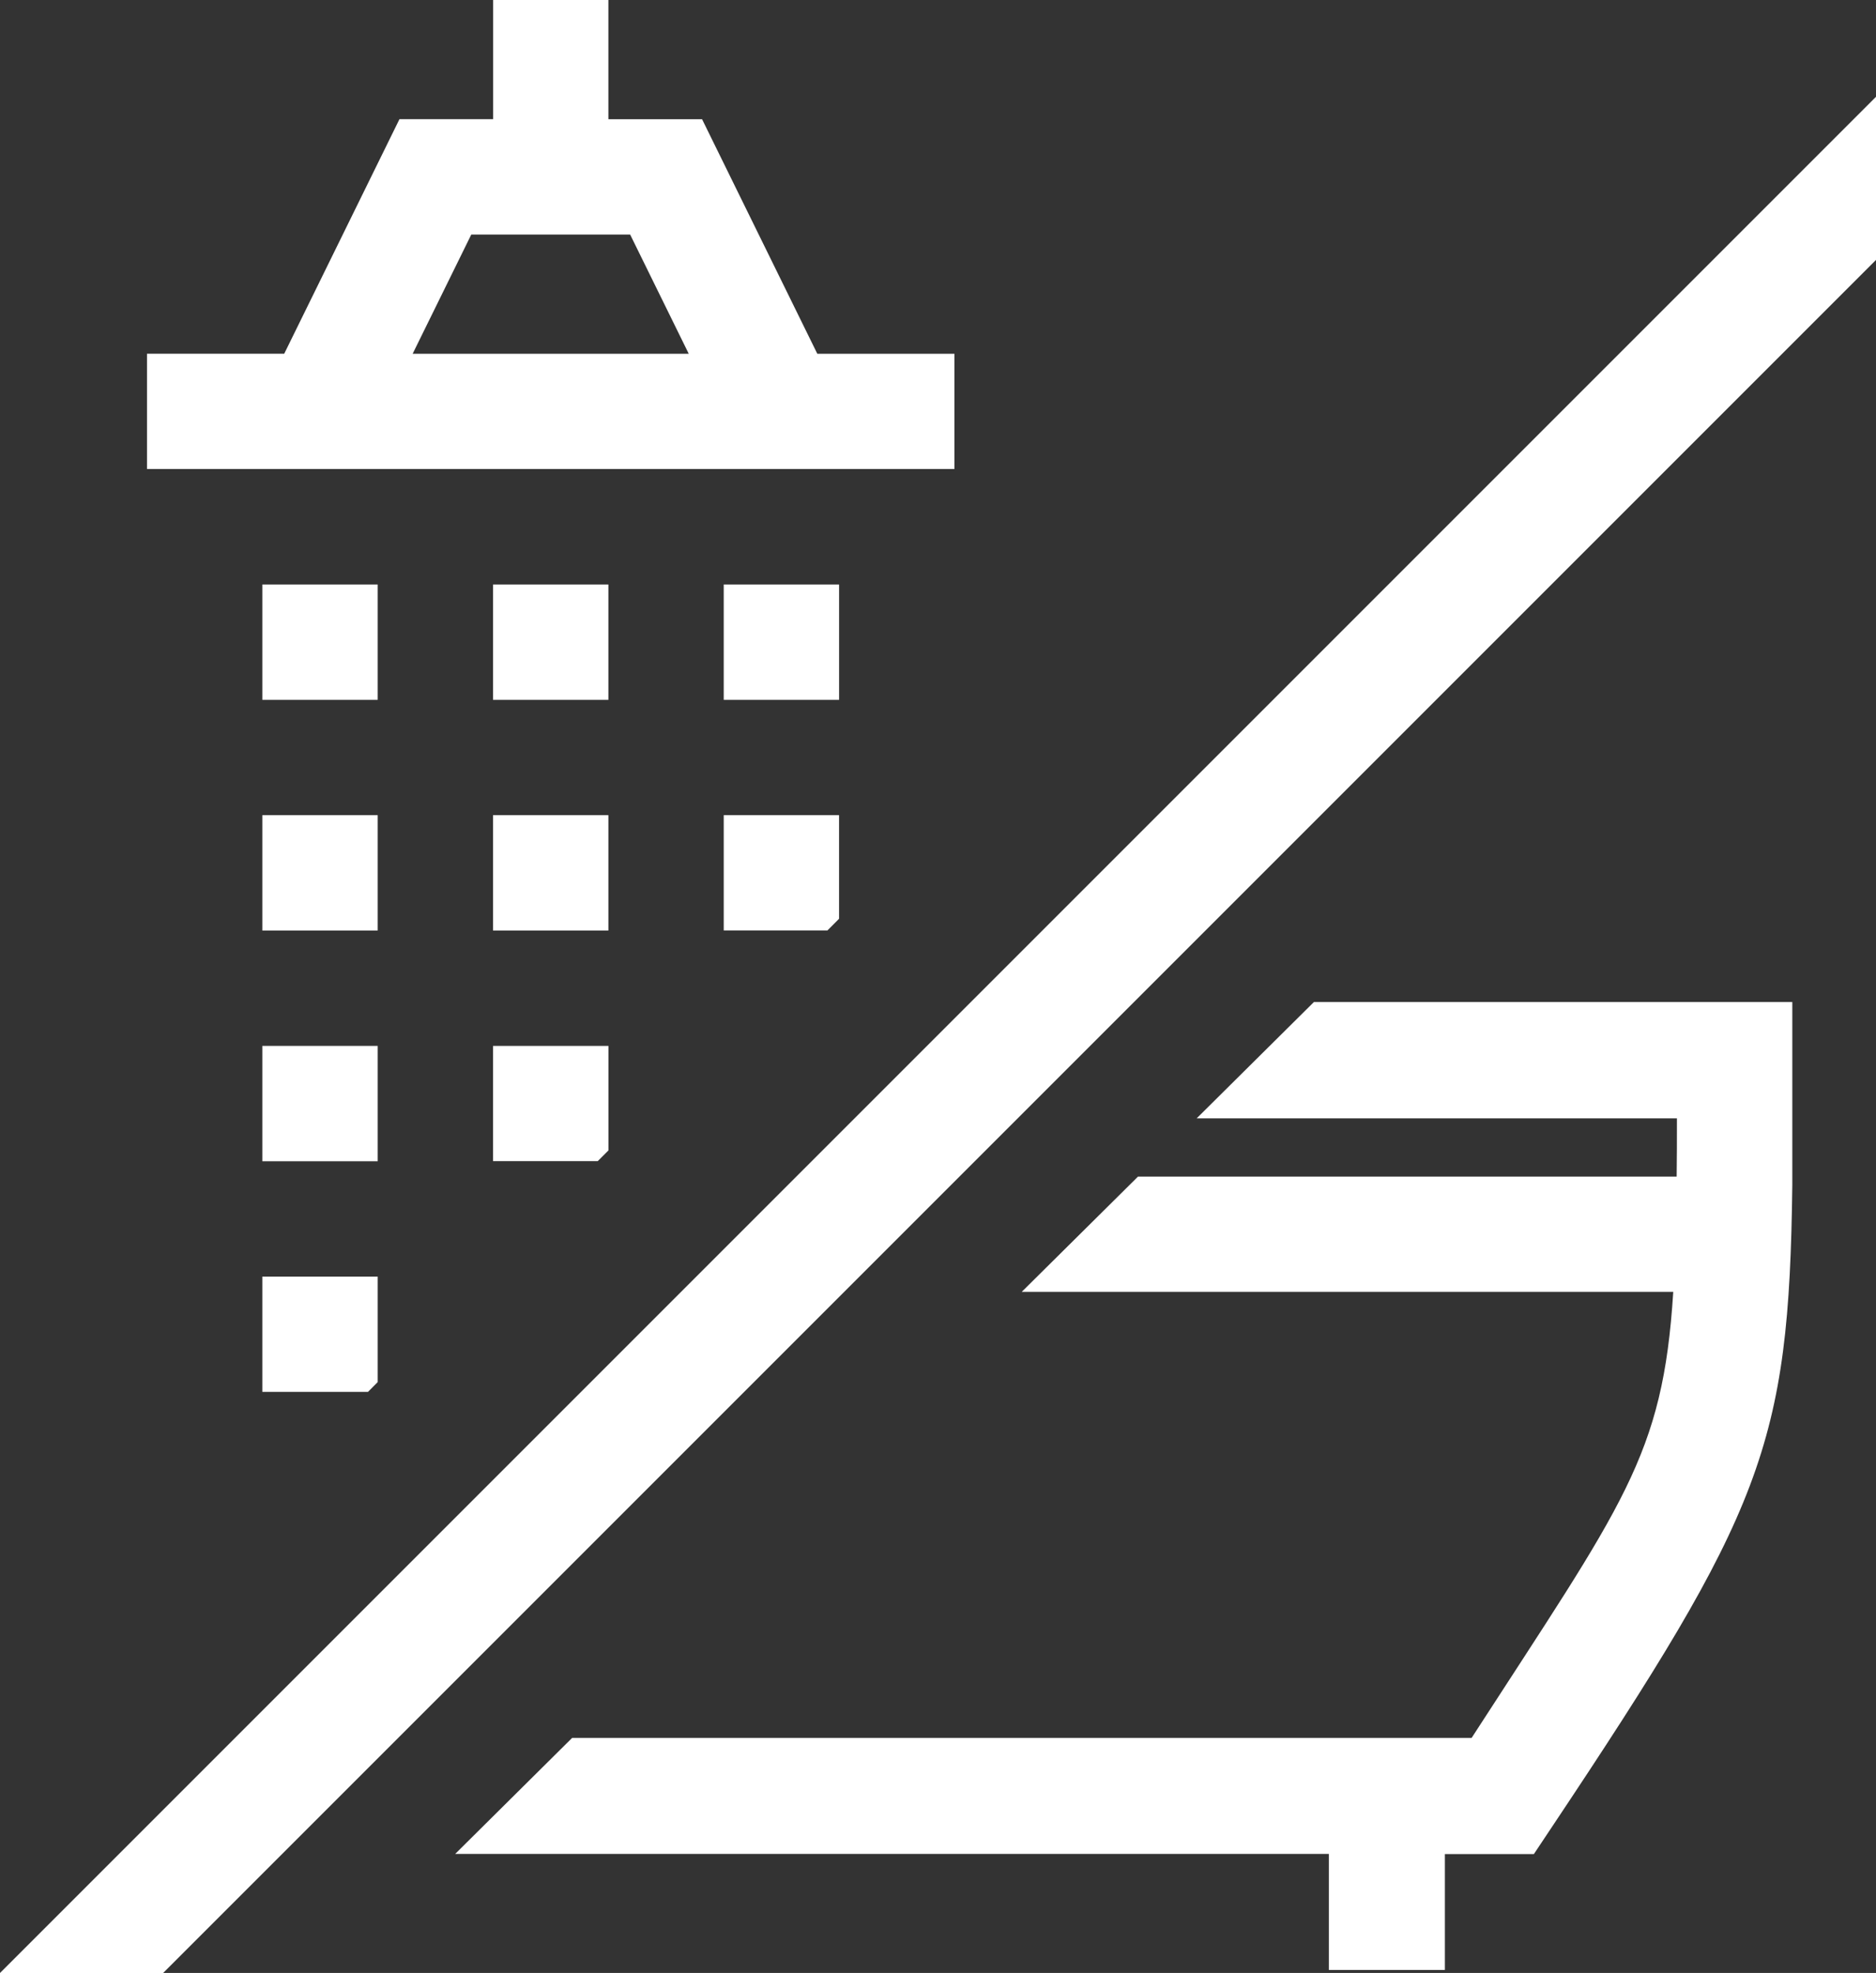 <?xml version="1.0" encoding="utf-8"?>
<svg xmlns="http://www.w3.org/2000/svg" width="70" height="73.611" viewBox="0 0 70 73.611"><rect x="0" y="0" width="70" height="73.611" fill="#333333" stroke="none"/><g transform="translate(-24.766)"><path d="M175.192,260.591l-4.375,4.34h17.92c0,.773,0,1.5-.01,2.174h-20.1l-4.338,4.3H188.6c-.387,6.16-1.868,7.894-7.524,16.642H147.513l-4.364,4.329h32.6v4.329h4.329V292.38H183.4l.642-.964c7.9-11.842,8.881-14.256,9-23.994v-6.831H175.192Z" transform="translate(-101.399 -223.206)" fill="#fff"/><rect width="4.304" height="4.304" transform="translate(34.555 21.807)" fill="#fff"/><rect width="4.304" height="4.304" transform="translate(43.163 21.807)" fill="#fff"/><rect width="4.304" height="4.304" transform="translate(51.771 21.807)" fill="#fff"/><rect width="4.304" height="4.304" transform="translate(34.555 30.414)" fill="#fff"/><rect width="4.304" height="4.304" transform="translate(43.163 30.414)" fill="#fff"/><path d="M213,216.3h3.87l.433-.435V212H213Z" transform="translate(-161.229 -181.586)" fill="#fff"/><rect width="4.304" height="4.304" transform="translate(34.555 39.022)" fill="#fff"/><path d="M153,276.3h3.906l.4-.4V272H153Z" transform="translate(-109.837 -232.978)" fill="#fff"/><path d="M93,336.3h3.942l.362-.364V332H93Z" transform="translate(-58.445 -284.37)" fill="#fff"/><path d="M93.127,13.2H88.012l-4.3-8.751H80.216V0h-4.3V4.447H72.42l-4.3,8.751H63v4.3H93.127Zm-20.215,0L75.1,8.751h5.928L83.215,13.2Z" transform="translate(-32.749)" fill="#fff"/><path d="M24.766,95.173h6.087L94.766,31.259V25.173Z" transform="translate(0 -21.561)" fill="#fff"/></g></svg>